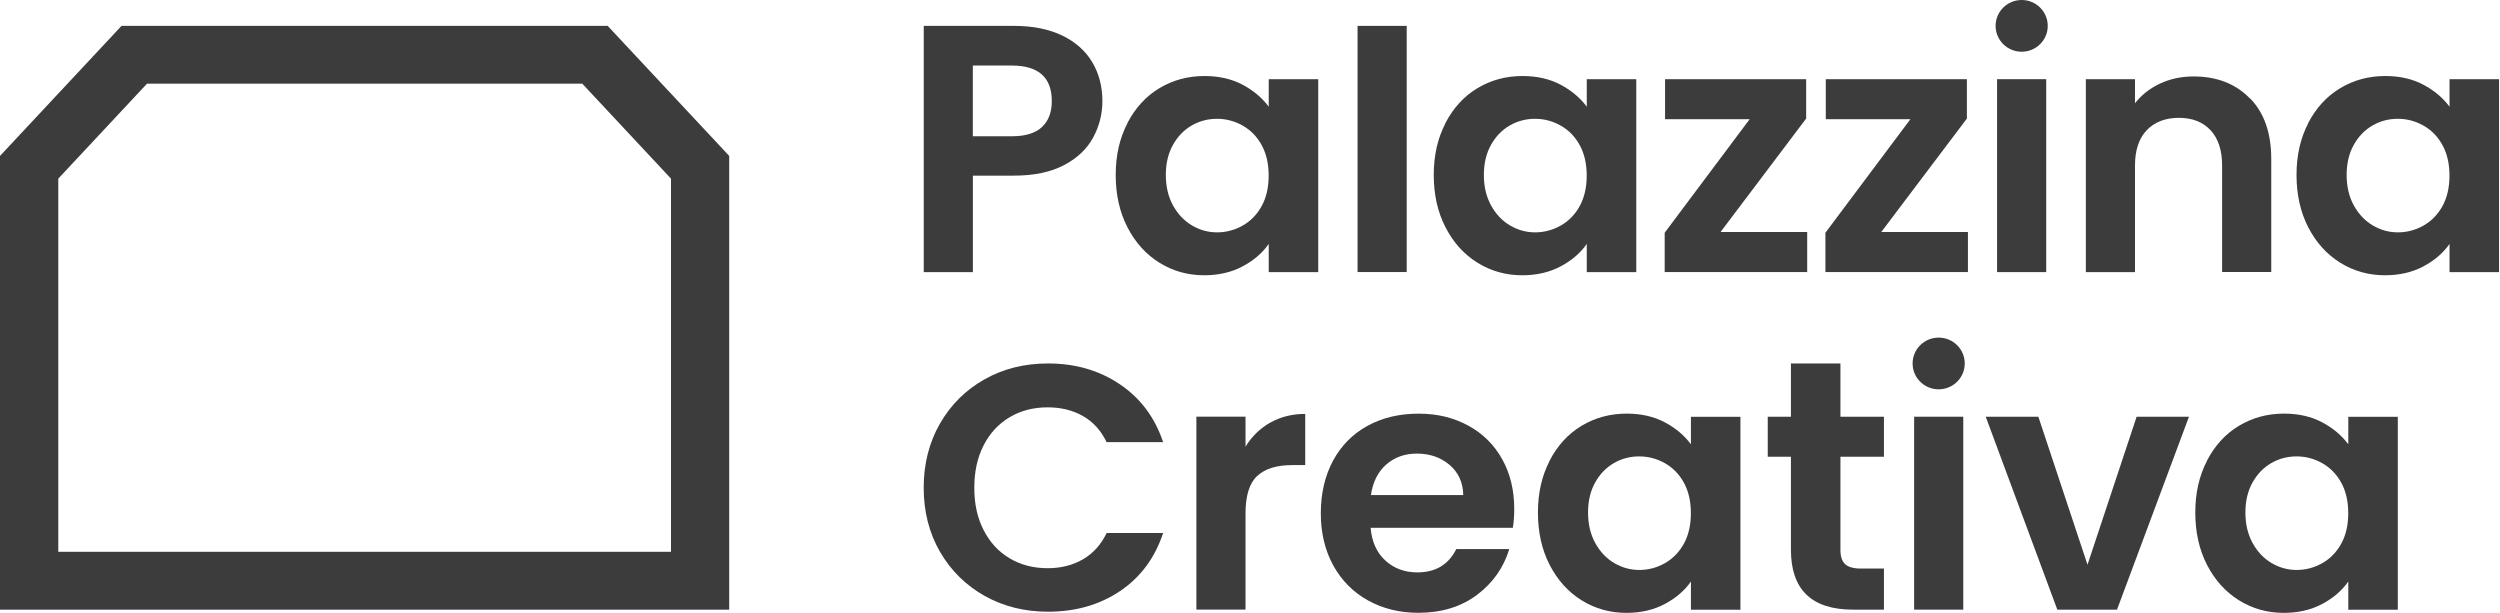 <svg width="204" height="50" viewBox="0 0 204 50" fill="none" xmlns="http://www.w3.org/2000/svg">
<g clip-path="url(#clip0_576_2044)">
<path d="M89.195 11.234C88.689 12.162 87.898 12.912 86.817 13.478C85.736 14.044 84.379 14.332 82.737 14.332H79.388V22.204H75.378V2.111H82.737C84.284 2.111 85.601 2.379 86.692 2.905C87.778 3.437 88.594 4.167 89.14 5.095C89.686 6.024 89.956 7.077 89.956 8.249C89.956 9.312 89.701 10.305 89.195 11.234ZM85.025 10.364C85.561 9.863 85.826 9.158 85.826 8.249C85.826 6.317 84.74 5.349 82.562 5.349H79.383V11.119H82.562C83.668 11.119 84.489 10.871 85.025 10.364Z" fill="#3C3C3C"/>
<path d="M91.999 10.037C92.639 8.805 93.505 7.857 94.607 7.196C95.703 6.536 96.93 6.203 98.286 6.203C99.468 6.203 100.504 6.441 101.395 6.913C102.281 7.385 102.992 7.986 103.528 8.706V6.461H107.568V22.204H103.528V19.905C103.012 20.645 102.301 21.256 101.395 21.737C100.489 22.219 99.443 22.462 98.261 22.462C96.925 22.462 95.708 22.12 94.612 21.439C93.515 20.759 92.644 19.796 92.004 18.554C91.363 17.312 91.042 15.887 91.042 14.278C91.042 12.669 91.363 11.278 92.004 10.042L91.999 10.037ZM102.952 11.84C102.572 11.149 102.056 10.618 101.405 10.25C100.754 9.883 100.058 9.694 99.312 9.694C98.567 9.694 97.881 9.873 97.25 10.236C96.619 10.598 96.109 11.119 95.718 11.815C95.328 12.505 95.132 13.325 95.132 14.273C95.132 15.222 95.328 16.051 95.718 16.761C96.109 17.471 96.624 18.017 97.265 18.395C97.906 18.772 98.587 18.961 99.312 18.961C100.038 18.961 100.754 18.777 101.405 18.405C102.056 18.037 102.572 17.506 102.952 16.816C103.332 16.125 103.523 15.296 103.523 14.328C103.523 13.359 103.332 12.535 102.952 11.84Z" fill="#3C3C3C"/>
<path d="M114.787 2.111V22.199H110.777V2.111H114.787Z" fill="#3C3C3C"/>
<path d="M117.951 10.037C118.591 8.805 119.457 7.857 120.559 7.196C121.655 6.536 122.882 6.203 124.238 6.203C125.425 6.203 126.456 6.441 127.347 6.913C128.233 7.385 128.944 7.986 129.48 8.706V6.461H133.52V22.204H129.48V19.905C128.964 20.645 128.253 21.256 127.347 21.737C126.441 22.219 125.395 22.462 124.213 22.462C122.877 22.462 121.66 22.12 120.564 21.439C119.467 20.759 118.596 19.796 117.956 18.554C117.315 17.312 116.994 15.887 116.994 14.278C116.994 12.669 117.315 11.278 117.956 10.042L117.951 10.037ZM128.904 11.84C128.524 11.149 128.008 10.618 127.357 10.25C126.706 9.883 126.01 9.694 125.265 9.694C124.519 9.694 123.833 9.873 123.202 10.236C122.571 10.598 122.061 11.119 121.67 11.815C121.28 12.505 121.084 13.325 121.084 14.273C121.084 15.222 121.28 16.051 121.67 16.761C122.061 17.471 122.576 18.017 123.217 18.395C123.858 18.772 124.539 18.961 125.265 18.961C125.99 18.961 126.706 18.777 127.357 18.405C128.008 18.037 128.524 17.506 128.904 16.816C129.284 16.125 129.475 15.296 129.475 14.328C129.475 13.359 129.284 12.535 128.904 11.84Z" fill="#3C3C3C"/>
<path d="M140.393 18.931H147.467V22.199H135.838V18.991L142.771 9.729H135.868V6.461H147.382V9.674L140.393 18.936V18.931Z" fill="#3C3C3C"/>
<path d="M153.509 18.931H160.583V22.199H148.954V18.991L155.887 9.729H148.984V6.461H160.498V9.674L153.509 18.936V18.931Z" fill="#3C3C3C"/>
<path d="M166.971 6.461V22.204H162.961V6.461H166.971Z" fill="#3C3C3C"/>
<path d="M183.586 8.006C184.753 9.187 185.334 10.841 185.334 12.962V22.194H181.324V13.508C181.324 12.257 181.008 11.298 180.378 10.623C179.747 9.952 178.891 9.615 177.799 9.615C176.708 9.615 175.817 9.952 175.176 10.623C174.535 11.293 174.215 12.257 174.215 13.508V22.204H170.205V6.461H174.215V8.423C174.751 7.742 175.431 7.206 176.262 6.819C177.093 6.431 178.005 6.238 178.996 6.238C180.888 6.238 182.415 6.829 183.576 8.015L183.586 8.006Z" fill="#3C3C3C"/>
<path d="M188.352 10.037C188.993 8.805 189.859 7.857 190.961 7.196C192.057 6.536 193.283 6.203 194.64 6.203C195.827 6.203 196.858 6.441 197.749 6.913C198.635 7.385 199.346 7.986 199.882 8.706V6.461H203.922V22.204H199.882V19.905C199.366 20.645 198.655 21.256 197.749 21.737C196.843 22.219 195.797 22.462 194.615 22.462C193.278 22.462 192.062 22.12 190.966 21.439C189.869 20.759 188.998 19.796 188.357 18.554C187.717 17.312 187.396 15.887 187.396 14.278C187.396 12.669 187.717 11.278 188.357 10.042L188.352 10.037ZM199.306 11.84C198.925 11.149 198.41 10.618 197.759 10.25C197.108 9.883 196.412 9.694 195.666 9.694C194.92 9.694 194.235 9.873 193.604 10.236C192.973 10.598 192.462 11.119 192.072 11.815C191.681 12.505 191.486 13.325 191.486 14.273C191.486 15.222 191.681 16.051 192.072 16.761C192.462 17.471 192.978 18.017 193.619 18.395C194.26 18.772 194.94 18.961 195.666 18.961C196.392 18.961 197.108 18.777 197.759 18.405C198.41 18.037 198.925 17.506 199.306 16.816C199.686 16.125 199.877 15.296 199.877 14.328C199.877 13.359 199.686 12.535 199.306 11.84Z" fill="#3C3C3C"/>
<path d="M76.705 34.56C77.591 33.016 78.807 31.814 80.344 30.95C81.881 30.085 83.603 29.658 85.516 29.658C87.748 29.658 89.706 30.224 91.388 31.362C93.07 32.499 94.241 34.068 94.912 36.08H90.301C89.841 35.131 89.2 34.421 88.369 33.949C87.538 33.477 86.577 33.239 85.49 33.239C84.324 33.239 83.288 33.507 82.382 34.048C81.475 34.59 80.77 35.35 80.264 36.338C79.758 37.321 79.503 38.478 79.503 39.804C79.503 41.13 79.753 42.263 80.264 43.256C80.77 44.249 81.475 45.019 82.382 45.555C83.288 46.096 84.324 46.365 85.49 46.365C86.577 46.365 87.538 46.121 88.369 45.64C89.2 45.158 89.846 44.443 90.301 43.494H94.912C94.241 45.52 93.075 47.1 91.403 48.227C89.731 49.354 87.768 49.916 85.516 49.916C83.608 49.916 81.881 49.483 80.344 48.624C78.807 47.76 77.596 46.563 76.705 45.029C75.819 43.494 75.373 41.751 75.373 39.799C75.373 37.848 75.819 36.099 76.705 34.555V34.56Z" fill="#3C3C3C"/>
<path d="M103.658 34.486C104.489 34.014 105.44 33.775 106.506 33.775V37.952H105.445C104.184 37.952 103.232 38.245 102.597 38.831C101.956 39.417 101.635 40.44 101.635 41.9V49.742H97.625V33.999H101.635V36.442C102.151 35.608 102.822 34.957 103.653 34.481L103.658 34.486Z" fill="#3C3C3C"/>
<path d="M123.442 43.067H111.843C111.938 44.204 112.339 45.093 113.044 45.739C113.75 46.385 114.621 46.707 115.653 46.707C117.145 46.707 118.201 46.072 118.832 44.805H123.157C122.696 46.32 121.82 47.567 120.524 48.54C119.227 49.513 117.63 50.005 115.743 50.005C114.216 50.005 112.844 49.667 111.633 48.997C110.421 48.326 109.475 47.373 108.794 46.141C108.118 44.91 107.778 43.489 107.778 41.88C107.778 40.271 108.113 38.821 108.779 37.589C109.445 36.358 110.381 35.409 111.588 34.749C112.789 34.088 114.176 33.755 115.743 33.755C117.31 33.755 118.601 34.078 119.798 34.724C120.994 35.37 121.915 36.283 122.576 37.465C123.237 38.647 123.562 40.008 123.562 41.542C123.562 42.109 123.522 42.62 123.447 43.077L123.442 43.067ZM119.402 40.395C119.382 39.372 119.012 38.553 118.286 37.937C117.56 37.321 116.674 37.013 115.623 37.013C114.631 37.013 113.795 37.311 113.115 37.907C112.439 38.503 112.023 39.333 111.868 40.395H119.402Z" fill="#3C3C3C"/>
<path d="M126.451 37.584C127.092 36.353 127.958 35.404 129.059 34.744C130.156 34.083 131.382 33.751 132.739 33.751C133.925 33.751 134.956 33.989 135.848 34.461C136.734 34.932 137.445 35.533 137.98 36.254V34.009H142.02V49.752H137.98V47.452C137.465 48.192 136.754 48.803 135.848 49.285C134.941 49.767 133.895 50.01 132.714 50.01C131.377 50.01 130.161 49.667 129.064 48.987C127.968 48.306 127.097 47.343 126.456 46.102C125.815 44.86 125.495 43.435 125.495 41.826C125.495 40.217 125.815 38.826 126.456 37.589L126.451 37.584ZM137.405 39.387C137.024 38.697 136.508 38.166 135.858 37.798C135.207 37.431 134.511 37.242 133.765 37.242C133.019 37.242 132.333 37.42 131.702 37.783C131.072 38.146 130.561 38.667 130.171 39.362C129.78 40.053 129.585 40.872 129.585 41.821C129.585 42.769 129.78 43.599 130.171 44.309C130.561 45.019 131.077 45.565 131.717 45.943C132.358 46.32 133.039 46.509 133.765 46.509C134.491 46.509 135.207 46.325 135.858 45.953C136.508 45.585 137.024 45.054 137.405 44.363C137.785 43.673 137.975 42.844 137.975 41.875C137.975 40.907 137.785 40.082 137.405 39.387Z" fill="#3C3C3C"/>
<path d="M150.18 37.272V44.885C150.18 45.416 150.31 45.799 150.566 46.037C150.826 46.275 151.257 46.395 151.867 46.395H153.73V49.747H151.212C147.832 49.747 146.14 48.118 146.14 44.86V37.272H144.248V34.004H146.14V29.658H150.18V34.004H153.73V37.272H150.18Z" fill="#3C3C3C"/>
<path d="M160.203 34.004V49.747H156.193V34.004H160.203Z" fill="#3C3C3C"/>
<path d="M170.34 46.082L174.35 34.004H178.62L172.748 49.747H167.877L162.035 34.004H166.33L170.34 46.082Z" fill="#3C3C3C"/>
<path d="M180.092 37.584C180.733 36.353 181.599 35.404 182.7 34.744C183.797 34.083 185.023 33.751 186.38 33.751C187.566 33.751 188.598 33.989 189.489 34.461C190.375 34.932 191.086 35.533 191.621 36.254V34.009H195.661V49.752H191.621V47.452C191.106 48.192 190.395 48.803 189.489 49.285C188.583 49.767 187.536 50.01 186.355 50.01C185.018 50.01 183.802 49.667 182.705 48.987C181.609 48.306 180.738 47.343 180.097 46.102C179.456 44.86 179.136 43.435 179.136 41.826C179.136 40.217 179.456 38.826 180.097 37.589L180.092 37.584ZM191.046 39.387C190.665 38.697 190.15 38.166 189.499 37.798C188.848 37.431 188.152 37.242 187.406 37.242C186.66 37.242 185.974 37.42 185.344 37.783C184.713 38.146 184.202 38.667 183.812 39.362C183.421 40.053 183.226 40.872 183.226 41.821C183.226 42.769 183.421 43.599 183.812 44.309C184.202 45.019 184.718 45.565 185.359 45.943C185.999 46.32 186.68 46.509 187.406 46.509C188.132 46.509 188.848 46.325 189.499 45.953C190.15 45.585 190.665 45.054 191.046 44.363C191.426 43.673 191.616 42.844 191.616 41.875C191.616 40.907 191.426 40.082 191.046 39.387Z" fill="#3C3C3C"/>
<path d="M158.195 31.769C159.37 31.769 160.323 30.824 160.323 29.658C160.323 28.493 159.37 27.548 158.195 27.548C157.02 27.548 156.068 28.493 156.068 29.658C156.068 30.824 157.02 31.769 158.195 31.769Z" fill="#3C3C3C"/>
<path d="M164.969 4.221C166.144 4.221 167.096 3.276 167.096 2.111C167.096 0.945 166.144 0 164.969 0C163.793 0 162.841 0.945 162.841 2.111C162.841 3.276 163.793 4.221 164.969 4.221Z" fill="#3C3C3C"/>
<path d="M47.514 6.829L54.753 14.576V45.029H4.756V14.576L11.995 6.829H47.514ZM49.591 2.111H9.917L0 12.723V49.747H59.503V12.723L49.586 2.111H49.591Z" fill="#3C3C3C"/>
</g>
<defs>
<clipPath id="clip0_576_2044">
<rect width="203.922" height="50" fill="white"/>
</clipPath>
</defs>
</svg>
